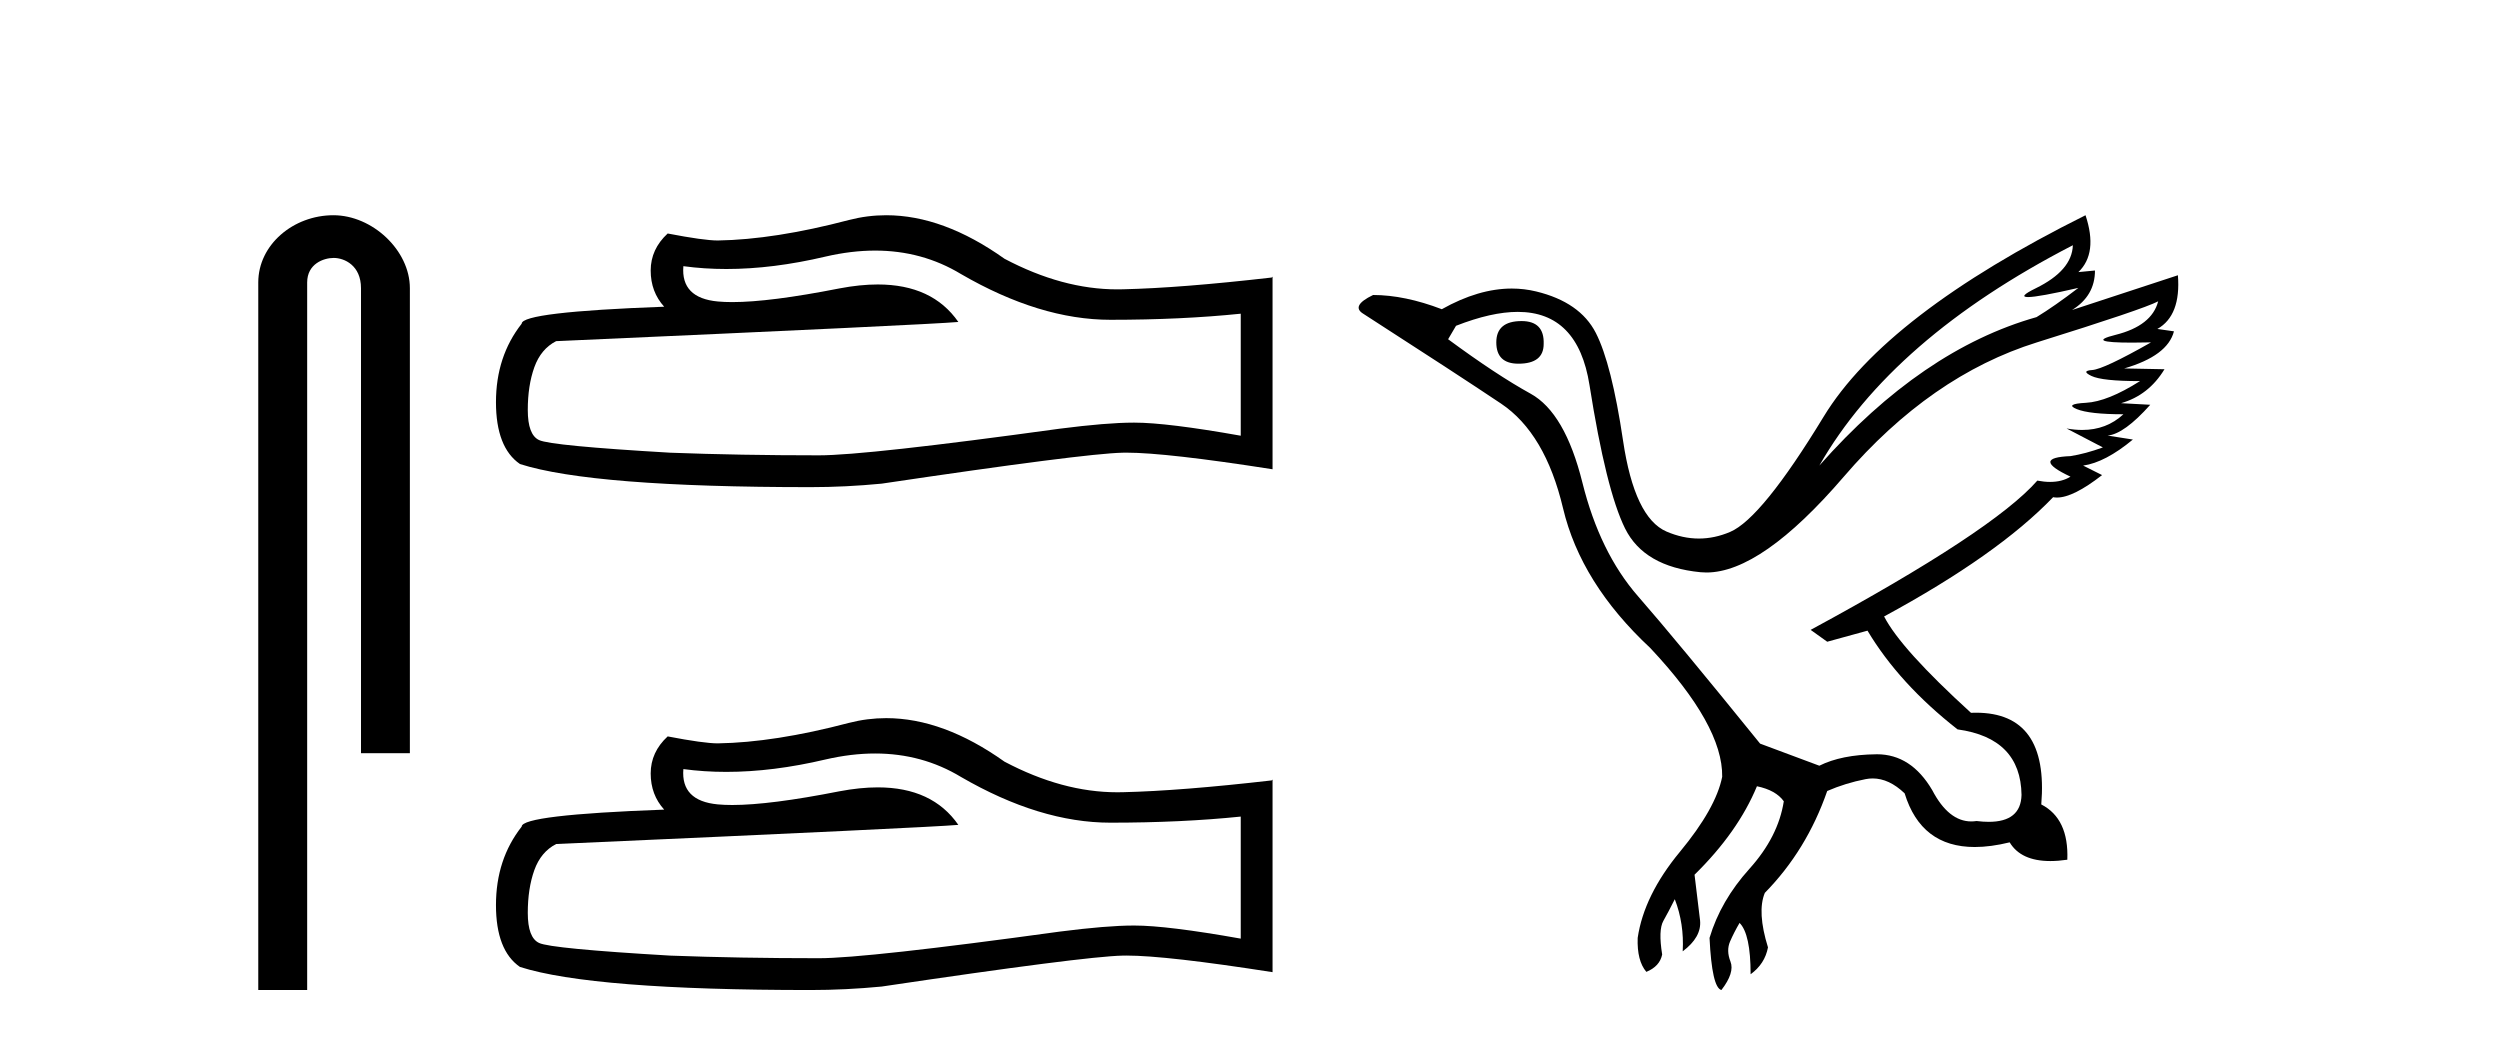 <?xml version='1.0' encoding='UTF-8' standalone='yes'?><svg xmlns='http://www.w3.org/2000/svg' xmlns:xlink='http://www.w3.org/1999/xlink' width='98.0' height='41.0' ><path d='M 13.069 8.437 C 11.5 8.437 10.124 9.591 10.124 11.072 L 10.124 38.809 L 12.041 38.809 L 12.041 11.072 C 12.041 10.346 12.68 10.111 13.081 10.111 C 13.502 10.111 14.151 10.406 14.151 11.296 L 14.151 29.526 L 16.067 29.526 L 16.067 11.296 C 16.067 9.813 14.598 8.437 13.069 8.437 Z' style='fill:#000000;stroke:none' /><path d='M 34.306 9.823 Q 36.15 9.823 37.67 10.742 Q 40.762 12.536 43.529 12.536 Q 46.314 12.536 48.637 12.297 L 48.637 17.08 Q 45.75 16.567 44.469 16.567 L 44.435 16.567 Q 43.393 16.567 41.531 16.806 Q 33.963 17.849 32.101 17.849 Q 29.009 17.849 26.275 17.746 Q 21.595 17.473 21.133 17.251 Q 20.689 17.046 20.689 16.072 Q 20.689 15.115 20.945 14.398 Q 21.202 13.68 21.8 13.373 Q 36.423 12.724 37.567 12.621 Q 36.548 11.151 34.41 11.151 Q 33.716 11.151 32.904 11.306 Q 30.18 11.842 28.704 11.842 Q 28.393 11.842 28.137 11.818 Q 26.685 11.682 26.788 10.434 L 26.788 10.434 Q 27.603 10.545 28.472 10.545 Q 30.297 10.545 32.357 10.059 Q 33.373 9.823 34.306 9.823 ZM 34.741 8.437 Q 34.001 8.437 33.279 8.624 Q 30.358 9.392 28.137 9.427 Q 27.591 9.427 26.173 9.153 Q 25.507 9.768 25.507 10.605 Q 25.507 11.442 26.036 12.023 Q 20.45 12.228 20.45 12.689 Q 19.442 13.971 19.442 15.764 Q 19.442 17.541 20.382 18.19 Q 23.217 19.096 31.776 19.096 Q 33.143 19.096 34.561 18.959 Q 42.487 17.78 44.008 17.746 Q 44.079 17.744 44.157 17.744 Q 45.719 17.744 49.884 18.395 L 49.884 10.844 L 49.85 10.879 Q 46.28 11.289 44.025 11.34 Q 43.909 11.343 43.793 11.343 Q 41.647 11.343 39.378 10.144 Q 36.978 8.437 34.741 8.437 Z' style='fill:#000000;stroke:none' /><path d='M 34.306 29.537 Q 36.15 29.537 37.67 30.456 Q 40.762 32.249 43.529 32.249 Q 46.314 32.249 48.637 32.01 L 48.637 36.794 Q 45.75 36.281 44.469 36.281 L 44.435 36.281 Q 43.393 36.281 41.531 36.52 Q 33.963 37.562 32.101 37.562 Q 29.009 37.562 26.275 37.46 Q 21.595 37.186 21.133 36.964 Q 20.689 36.759 20.689 35.786 Q 20.689 34.829 20.945 34.111 Q 21.202 33.394 21.8 33.086 Q 36.423 32.437 37.567 32.335 Q 36.548 30.865 34.41 30.865 Q 33.716 30.865 32.904 31.019 Q 30.18 31.556 28.704 31.556 Q 28.393 31.556 28.137 31.532 Q 26.685 31.395 26.788 30.148 L 26.788 30.148 Q 27.603 30.258 28.472 30.258 Q 30.297 30.258 32.357 29.772 Q 33.373 29.537 34.306 29.537 ZM 34.741 28.151 Q 34.001 28.151 33.279 28.337 Q 30.358 29.106 28.137 29.14 Q 27.591 29.14 26.173 28.867 Q 25.507 29.482 25.507 30.319 Q 25.507 31.156 26.036 31.737 Q 20.45 31.942 20.45 32.403 Q 19.442 33.684 19.442 35.478 Q 19.442 37.255 20.382 37.904 Q 23.217 38.809 31.776 38.809 Q 33.143 38.809 34.561 38.673 Q 42.487 37.494 44.008 37.46 Q 44.079 37.458 44.157 37.458 Q 45.719 37.458 49.884 38.109 L 49.884 30.558 L 49.85 30.592 Q 46.28 31.002 44.025 31.054 Q 43.909 31.057 43.793 31.057 Q 41.647 31.057 39.378 29.858 Q 36.978 28.151 34.741 28.151 Z' style='fill:#000000;stroke:none' /><path d='M 59.646 12.586 Q 58.655 12.586 58.655 13.421 Q 58.655 14.257 59.522 14.257 Q 60.512 14.257 60.512 13.483 Q 60.543 12.586 59.646 12.586 ZM 81.256 9.613 Q 81.225 10.604 79.801 11.301 Q 79.097 11.645 79.498 11.645 Q 79.908 11.645 81.473 11.285 L 81.473 11.285 Q 80.544 11.997 79.832 12.431 Q 75.343 13.7 71.318 18.251 Q 74.166 13.267 81.256 9.613 ZM 84.6 11.812 Q 84.352 12.771 82.928 13.127 Q 81.715 13.431 83.58 13.431 Q 83.904 13.431 84.321 13.421 L 84.321 13.421 Q 82.464 14.474 82.015 14.505 Q 81.566 14.536 81.984 14.737 Q 82.402 14.939 83.888 14.939 Q 82.618 15.744 81.767 15.79 Q 80.916 15.836 81.411 16.038 Q 81.906 16.239 83.238 16.239 Q 82.575 16.854 81.622 16.854 Q 81.329 16.854 81.009 16.796 L 81.009 16.796 L 82.433 17.539 Q 81.752 17.787 81.163 17.88 Q 79.584 17.942 81.163 18.685 Q 80.833 18.891 80.365 18.891 Q 80.131 18.891 79.863 18.84 Q 78.129 20.821 70.977 24.691 L 71.627 25.156 L 73.206 24.722 Q 74.445 26.797 76.736 28.592 Q 79.213 28.933 79.244 31.162 Q 79.217 32.216 77.958 32.216 Q 77.737 32.216 77.479 32.184 Q 77.375 32.2 77.274 32.2 Q 76.385 32.2 75.745 30.976 Q 74.918 29.567 73.576 29.567 Q 73.562 29.567 73.547 29.568 Q 72.185 29.583 71.318 30.016 L 68.996 29.15 Q 65.714 25.094 64.212 23.375 Q 62.711 21.657 62.03 18.917 Q 61.348 16.177 60.002 15.434 Q 58.655 14.691 56.766 13.298 L 57.076 12.771 Q 58.467 12.226 59.496 12.226 Q 61.855 12.226 62.308 15.093 Q 62.958 19.211 63.701 20.713 Q 64.444 22.214 66.658 22.431 Q 66.773 22.442 66.891 22.442 Q 69.048 22.442 72.278 18.685 Q 75.683 14.722 79.847 13.421 Q 84.012 12.121 84.6 11.812 ZM 81.752 8.437 Q 73.918 12.338 71.488 16.332 Q 69.058 20.326 67.819 20.852 Q 67.209 21.111 66.595 21.111 Q 65.963 21.111 65.327 20.837 Q 64.073 20.295 63.624 17.276 Q 63.175 14.257 62.556 13.05 Q 61.937 11.842 60.218 11.425 Q 59.75 11.311 59.262 11.311 Q 57.96 11.311 56.519 12.121 Q 55.063 11.564 53.825 11.564 Q 52.927 11.997 53.453 12.307 Q 57.107 14.66 58.841 15.821 Q 60.574 16.982 61.271 19.923 Q 61.968 22.865 64.692 25.403 Q 67.541 28.437 67.51 30.45 Q 67.262 31.688 65.853 33.391 Q 64.444 35.094 64.197 36.766 Q 64.166 37.664 64.537 38.097 Q 65.064 37.881 65.157 37.416 Q 65.002 36.456 65.203 36.1 Q 65.404 35.744 65.652 35.249 Q 66.023 36.209 65.962 37.292 Q 66.705 36.735 66.643 36.085 L 66.426 34.289 Q 68.129 32.617 68.872 30.821 Q 69.615 30.976 69.925 31.41 Q 69.708 32.803 68.578 34.057 Q 67.448 35.311 67.014 36.766 Q 67.107 38.716 67.479 38.809 Q 68.005 38.128 67.835 37.695 Q 67.664 37.261 67.819 36.905 Q 67.974 36.549 68.191 36.178 Q 68.624 36.611 68.624 38.19 Q 69.181 37.788 69.305 37.137 Q 68.872 35.744 69.181 35.001 Q 70.822 33.329 71.627 31.007 Q 72.339 30.698 73.129 30.543 Q 73.27 30.515 73.409 30.515 Q 74.051 30.515 74.662 31.1 Q 75.307 33.203 77.41 33.203 Q 78.031 33.203 78.779 33.02 Q 79.219 33.753 80.373 33.753 Q 80.681 33.753 81.039 33.701 Q 81.101 32.091 80.018 31.534 Q 80.317 27.938 77.456 27.938 Q 77.361 27.938 77.262 27.942 Q 74.507 25.434 73.857 24.165 Q 78.315 21.75 80.482 19.49 Q 80.554 19.504 80.634 19.504 Q 81.273 19.504 82.402 18.623 L 81.659 18.251 Q 82.526 18.128 83.609 17.23 L 82.618 17.075 Q 83.269 17.013 84.29 15.867 L 83.145 15.805 Q 84.228 15.496 84.848 14.474 L 83.269 14.443 Q 84.971 13.948 85.219 12.988 L 84.569 12.895 Q 85.498 12.369 85.374 10.79 L 85.374 10.79 L 81.225 12.152 Q 82.123 11.595 82.123 10.604 L 82.123 10.604 L 81.473 10.666 Q 82.247 9.923 81.752 8.437 Z' style='fill:#000000;stroke:none' /></svg>
